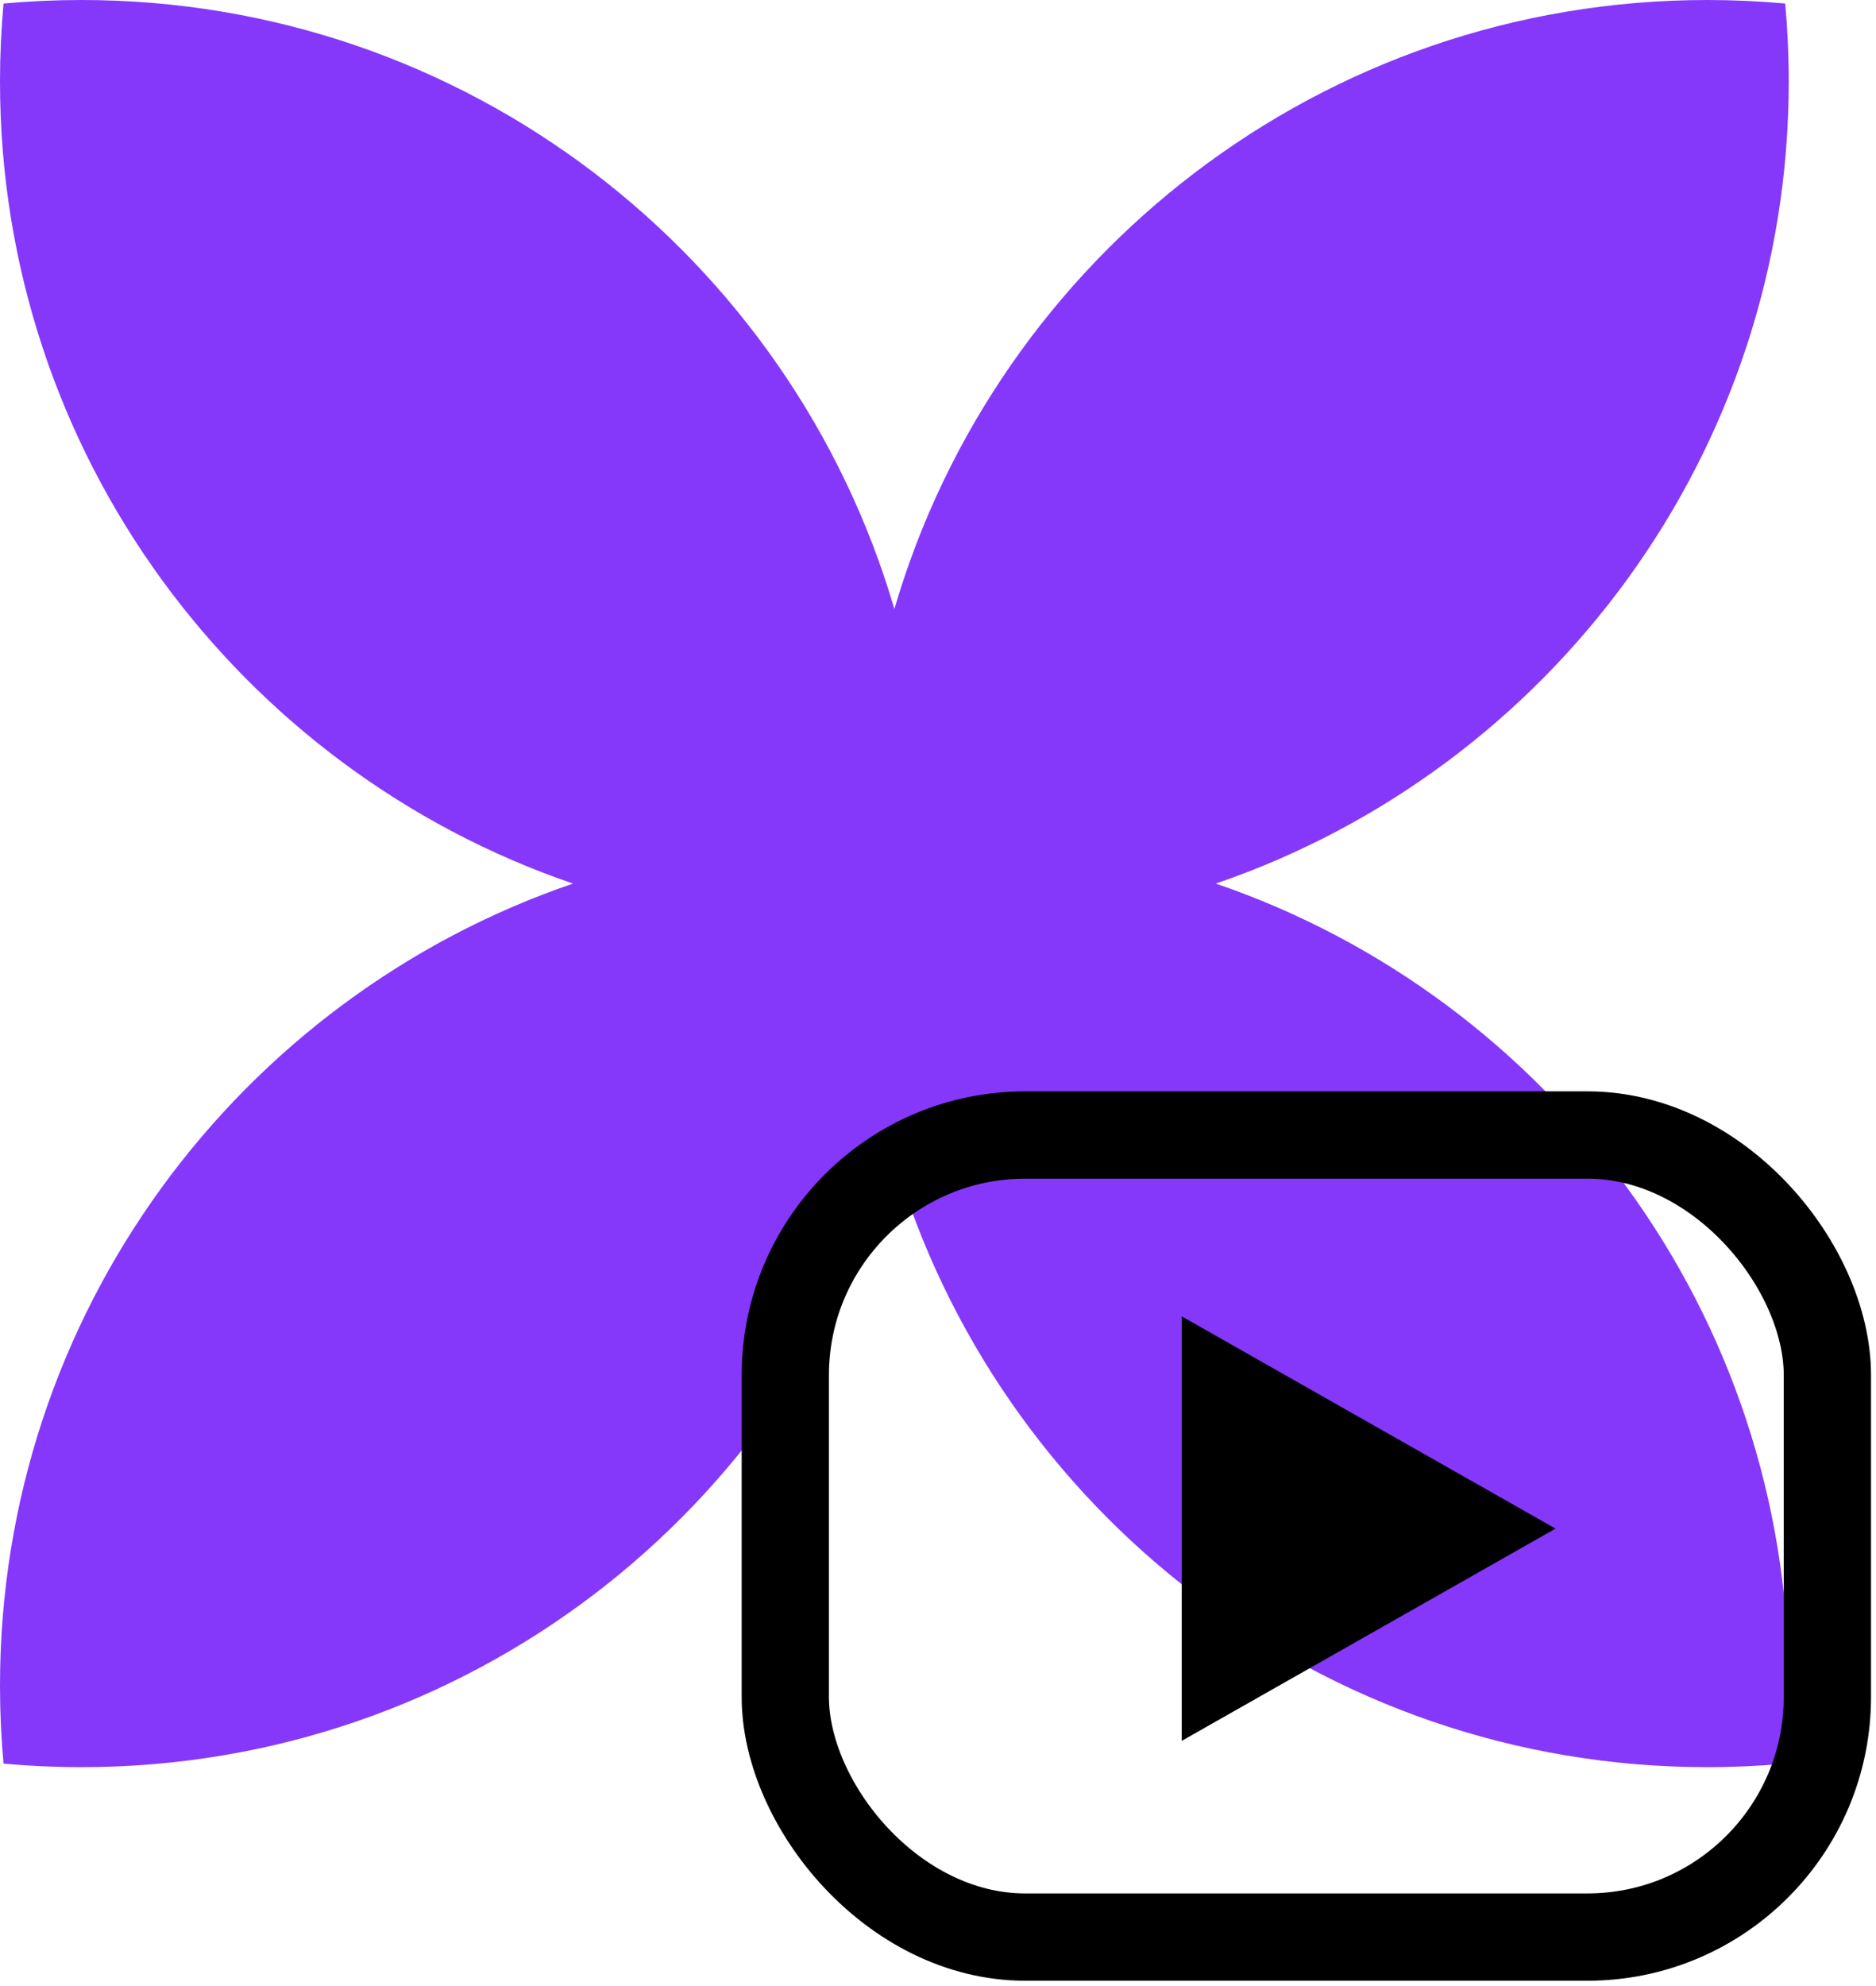 <?xml version="1.0" encoding="UTF-8"?> <svg xmlns="http://www.w3.org/2000/svg" width="86" height="91" viewBox="0 0 86 91" fill="none"> <path d="M3.733 0C2.529 0 1.338 0.055 0.162 0.162C0.055 1.338 0 2.529 0 3.733C0 20.78 10.987 35.261 26.266 40.481C10.987 45.701 0 60.182 0 77.229C0 78.433 0.055 79.624 0.162 80.8C1.338 80.907 2.529 80.962 3.733 80.962C21.383 80.962 36.282 69.184 41 53.059C45.718 69.184 60.617 80.962 78.267 80.962C79.471 80.962 80.662 80.907 81.838 80.8C81.945 79.624 82 78.433 82 77.229C82 60.182 71.013 45.701 55.734 40.481C71.013 35.261 82 20.78 82 3.733C82 2.529 81.945 1.338 81.838 0.162C80.662 0.055 79.471 0 78.267 0C60.617 0 45.718 11.778 41 27.903C36.282 11.778 21.383 0 3.733 0Z" fill="#8538FA"></path> <rect x="36" y="52" width="47.771" height="36.747" rx="11" stroke="black" stroke-width="4"></rect> <path d="M71.309 70.033L54.174 79.757L54.174 60.309L71.309 70.033Z" fill="black"></path> </svg> 